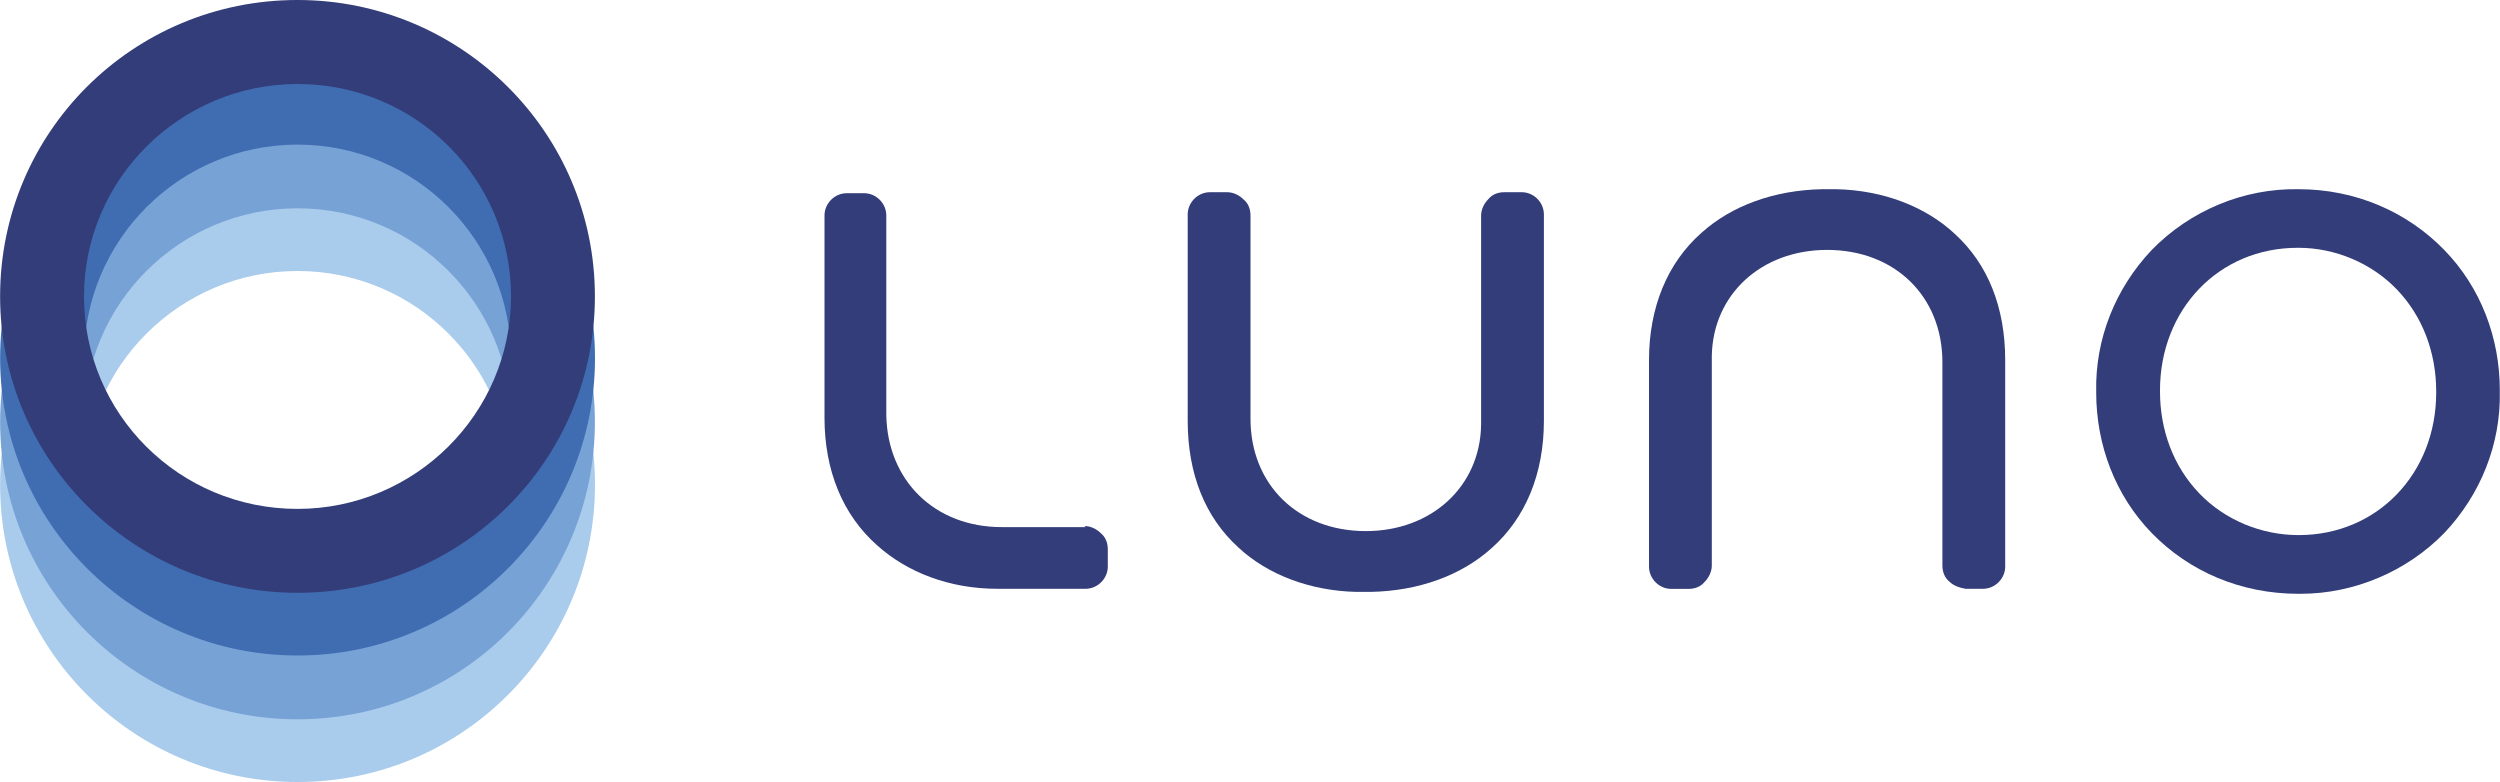 <?xml version="1.0" encoding="UTF-8"?>
<svg xmlns:xodm="http://www.corel.com/coreldraw/odm/2003" xmlns="http://www.w3.org/2000/svg" xmlns:xlink="http://www.w3.org/1999/xlink" version="1.1" id="Layer_1" x="0px" y="0px" viewBox="0 0 2500 782" style="enable-background:new 0 0 2500 782;" xml:space="preserve">
<style type="text/css">
	.st0{fill:#323D79;}
	.st1{fill:#A9CBEC;}
	.st2{fill:#77A2D6;}
	.st3{fill:#406CB2;}
</style>
<g id="Layer_x0020_1">
	<g id="_2805861464848">
		<path class="st0" d="M1521.6,192.2h-17.2l0,0c-6.1,0-12.1,2-16.2,7.1c-4,4-7.1,10.1-7.1,16.2v209.4    c-1,61.7-49.6,106.2-115.3,106.2l0,0c-67.8,0-115.3-46.5-115.3-112.3V215.5c0-6.1-2-12.1-7.1-16.2c-4-4-10.1-7.1-16.2-7.1l0,0    H1210c-12.1,0-22.3,10.1-22.3,22.3v206.4c0,52.6,17.2,96.1,50.6,126.5c29.3,27.3,71.8,43.5,118.4,44.5h14.2    c47.5-1,90-16.2,120.4-43.5c34.4-30.3,52.6-74.9,52.6-127.5V214.5C1543.9,202.3,1533.8,192.2,1521.6,192.2z"></path>
		<path class="st0" d="M1085.6,527.1L1085.6,527.1h-84c-66.8,0-114.3-46.5-115.3-112.3V215.5c0-12.1-10.1-22.3-22.3-22.3h-17.2    c-12.1,0-22.3,10.1-22.3,22.3v202.3c0,52.6,18.2,97.1,52.6,127.5c30.3,27.3,72.8,43.5,120.4,43.5h88c12.1,0,22.3-10.1,22.3-22.3    v-17.2c0-6.1-2-12.1-7.1-16.2c-4-4-10.1-7.1-16.2-7.1L1085.6,527.1z"></path>
		<path class="st0" d="M2436.2,391.5v1c0,80.9-58.7,142.6-137.6,142.6c-37.4,0-73.8-15.2-99.1-41.5c-26.3-27.3-39.5-63.7-39.5-102.2    v-1c0-80.9,58.7-142.6,137.6-142.6l0,0h1c36.4,0,72.8,15.2,98.1,41.5C2423,316.6,2436.2,353.1,2436.2,391.5z M2444.2,249.9    c-37.4-38.4-89-60.7-145.7-60.7c-54.6-1-108.2,21.2-146.7,60.7c-36.4,38.4-56.7,89-55.6,141.6v1c0,52.6,19.2,103.2,55.6,140.6    c37.4,38.4,89,60.7,146.7,60.7c1,0,2,0,2,0c53.6,0,106.2-22.3,143.7-60.7c36.4-38.4,56.7-89,55.6-141.6v-1    C2499.9,337.9,2480.7,287.3,2444.2,249.9z"></path>
		<path class="st0" d="M1954.6,233.7c-29.3-27.3-71.8-43.5-118.4-44.5h-14.2c-47.5,1-90,16.2-120.4,43.5    c-34.4,30.3-52.6,74.9-52.6,127.5v206.4c0,12.1,10.1,22.3,22.3,22.3h17.2l0,0c6.1,0,12.1-2,16.2-7.1c4-4,7.1-10.1,7.1-16.2V356.1    c1-61.7,49.6-106.2,115.3-106.2l0,0c67.8,0,115.3,46.5,115.3,112.3v203.3c0,6.1,2,12.1,7.1,16.2c4,4,10.1,6.1,16.2,7.1h17.2    c12.1,0,22.3-10.1,22.3-22.3V360.1C2005.2,307.5,1988,264,1954.6,233.7z"></path>
		<g>
			<path class="st1" d="M297.5,698c-118.4,0-213.5-96.1-213.5-213.5c0-118.4,96.1-213.5,213.5-213.5c118.4,0,213.5,96.1,213.5,213.5     C511,602.9,414.9,698,297.5,698z M297.5,187.2C132.6,187.2,0.1,320.7,0.1,484.6C0.1,649.5,133.7,782,297.5,782     C462.4,782,595,648.5,595,484.6C595,319.7,461.4,187.2,297.5,187.2z"></path>
			<path class="st2" d="M297.5,635.3c-118.4,0-213.5-96.1-213.5-213.5c0-118.4,96.1-213.5,213.5-213.5     c118.4,0,213.5,96.1,213.5,213.5C511,540.2,414.9,635.3,297.5,635.3z M297.5,124.4C132.6,124.4,0.1,258,0.1,421.9     c0,164.9,133.5,297.4,297.4,297.4c164.9,0,297.4-133.5,297.4-297.4C595,257,461.4,124.4,297.5,124.4z"></path>
			<path class="st3" d="M297.5,571.6c-118.4,0-213.5-96.1-213.5-213.5c0-118.4,96.1-213.5,213.5-213.5     c118.4,0,213.5,96.1,213.5,213.5C511,476.5,414.9,571.6,297.5,571.6z M297.5,60.7C132.6,60.7,0.1,194.2,0.1,358.1     c0,164.9,133.5,297.4,297.4,297.4C462.4,655.5,595,522,595,358.1C595,193.2,461.4,60.7,297.5,60.7z"></path>
			<path class="st0" d="M297.5,508.9c-118.4,0-213.5-95.1-213.5-212.4S180.2,84,297.5,84C415.9,84,511,179.1,511,296.4     S414.9,508.9,297.5,508.9z M297.5,0C132.6,0,0.1,132.5,0.1,296.4s133.5,296.4,297.4,296.4c164.9,0,297.4-132.5,297.4-296.4     S461.4,0,297.5,0z"></path>
		</g>
	</g>
</g>
</svg>
